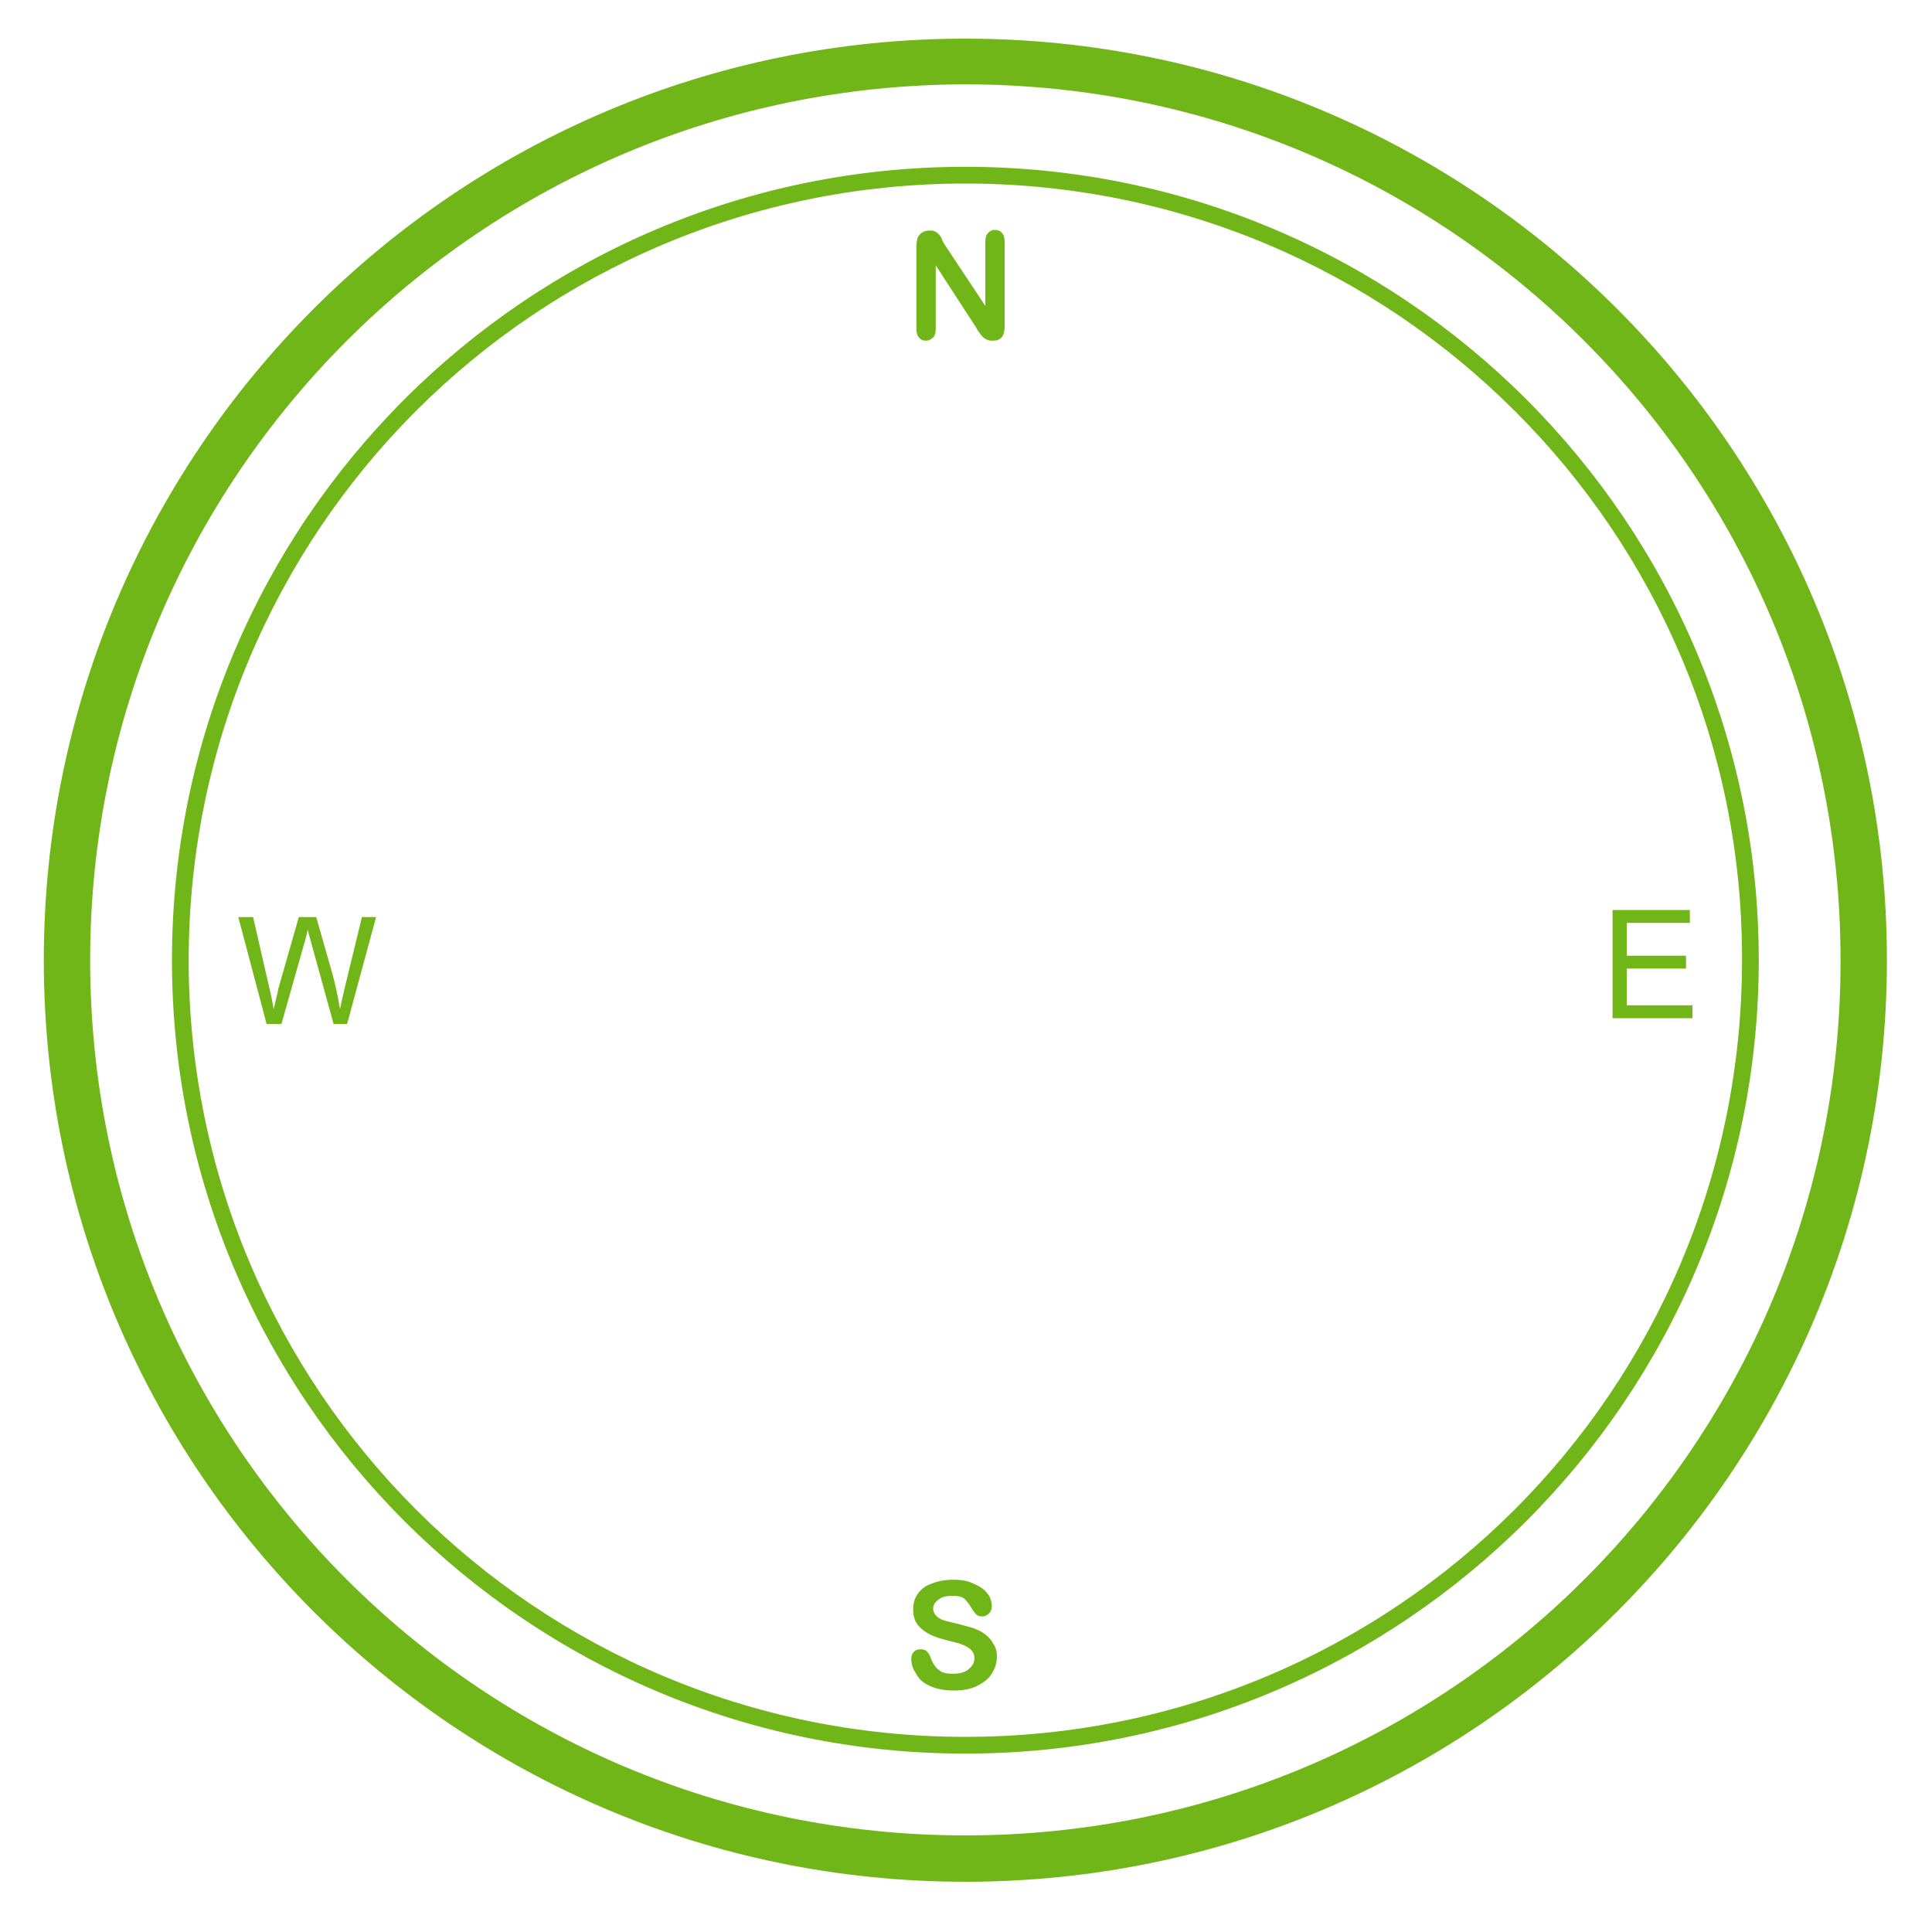 <?xml version="1.0" encoding="UTF-8"?> <!-- Generator: Adobe Illustrator 22.1.0, SVG Export Plug-In . SVG Version: 6.00 Build 0) --> <svg xmlns="http://www.w3.org/2000/svg" xmlns:xlink="http://www.w3.org/1999/xlink" id="Слой_1" x="0px" y="0px" viewBox="0 0 300 300" style="enable-background:new 0 0 300 300;" xml:space="preserve"> <style type="text/css"> .st0{fill-rule:evenodd;clip-rule:evenodd;fill:#71B619;} .st1{fill:#71B619;} </style> <path class="st0" d="M149.9,292.2c79,0,143.1-64.1,143.1-143.1C293,70.1,228.9,6,149.9,6C70.9,6,6.8,70.1,6.8,149.1 C6.8,228.1,70.9,292.2,149.9,292.2L149.9,292.2z M149.9,285C74.8,285,14,224.2,14,149.1C14,74,74.8,13.2,149.9,13.1 c75.1,0,135.9,60.9,135.9,136C285.9,224.2,225,285,149.9,285z"></path> <path class="st0" d="M149.9,25.9c34,0,64.8,13.8,87.1,36.1c22.3,22.3,36.1,53.1,36.1,87.1c0,34-13.8,64.8-36.1,87.1 c-22.3,22.3-53.1,36.1-87.1,36.1c-34,0-64.8-13.8-87.1-36.1c-22.3-22.3-36.1-53.1-36.1-87.1c0-34,13.8-64.8,36.1-87.1 C85.1,39.7,115.9,25.9,149.9,25.9L149.9,25.9z M235.2,63.8L235.2,63.8c-21.8-21.8-52-35.3-85.3-35.3c-33.3,0-63.5,13.5-85.3,35.3 c-21.8,21.8-35.3,52-35.3,85.3c0,33.3,13.5,63.5,35.3,85.3c21.8,21.8,52,35.3,85.3,35.3c33.3,0,63.5-13.5,85.3-35.3 c21.8-21.8,35.3-52,35.3-85.3C270.6,115.8,257.1,85.6,235.2,63.8z"></path> <g> <g> <path class="st1" d="M146.5,37.7l6.5,9.8v-9.9c0-0.6,0.1-1.1,0.4-1.4c0.3-0.3,0.6-0.5,1.1-0.5c0.5,0,0.9,0.2,1.1,0.5 c0.3,0.3,0.4,0.8,0.4,1.4v13.1c0,1.5-0.6,2.2-1.8,2.2c-0.3,0-0.6,0-0.8-0.1c-0.2-0.1-0.5-0.2-0.7-0.4c-0.2-0.2-0.4-0.4-0.6-0.7 c-0.2-0.3-0.4-0.5-0.5-0.8l-6.3-9.7V51c0,0.6-0.1,1.1-0.4,1.4s-0.7,0.5-1.1,0.5c-0.5,0-0.9-0.2-1.1-0.5c-0.3-0.3-0.4-0.8-0.4-1.4 V38.2c0-0.5,0.1-1,0.2-1.3c0.1-0.3,0.4-0.6,0.7-0.8c0.3-0.2,0.7-0.3,1.1-0.3c0.3,0,0.6,0,0.8,0.1c0.2,0.1,0.4,0.2,0.6,0.4 c0.2,0.2,0.3,0.4,0.5,0.6C146.2,37.2,146.4,37.4,146.5,37.7z"></path> </g> <g> <path class="st1" d="M154.8,257.2c0,1-0.3,1.9-0.8,2.7c-0.5,0.8-1.3,1.4-2.3,1.9c-1,0.5-2.2,0.7-3.6,0.7c-1.6,0-3-0.3-4.1-0.9 c-0.8-0.4-1.4-1-1.8-1.8c-0.5-0.7-0.7-1.5-0.7-2.2c0-0.4,0.1-0.8,0.4-1.1c0.3-0.3,0.6-0.4,1.1-0.4c0.4,0,0.7,0.1,0.9,0.3 c0.2,0.2,0.5,0.6,0.6,1c0.2,0.5,0.4,1,0.7,1.3c0.2,0.4,0.6,0.6,1,0.9c0.4,0.2,1,0.3,1.8,0.3c1,0,1.8-0.2,2.4-0.7 c0.6-0.5,0.9-1,0.9-1.7c0-0.6-0.2-1-0.5-1.3c-0.3-0.3-0.8-0.6-1.3-0.8c-0.5-0.2-1.2-0.4-2.1-0.6c-1.2-0.3-2.2-0.6-3-1 c-0.8-0.4-1.4-0.9-1.9-1.5c-0.5-0.6-0.7-1.5-0.7-2.4c0-0.9,0.2-1.7,0.7-2.4c0.5-0.7,1.2-1.3,2.2-1.6c0.9-0.4,2.1-0.6,3.3-0.6 c1,0,1.9,0.1,2.7,0.4c0.7,0.3,1.4,0.6,1.9,1c0.5,0.4,0.9,0.9,1.1,1.3c0.2,0.5,0.3,0.9,0.3,1.4c0,0.4-0.1,0.8-0.4,1.1 c-0.3,0.3-0.6,0.5-1.1,0.5c-0.4,0-0.7-0.1-0.9-0.3c-0.2-0.2-0.4-0.5-0.7-0.9c-0.3-0.6-0.7-1.1-1.1-1.5c-0.4-0.4-1.1-0.5-2-0.5 c-0.9,0-1.6,0.2-2.1,0.6c-0.5,0.4-0.8,0.8-0.8,1.4c0,0.3,0.1,0.6,0.3,0.9c0.2,0.2,0.4,0.5,0.7,0.6c0.3,0.2,0.6,0.3,1,0.4 c0.3,0.1,0.9,0.2,1.6,0.4c0.9,0.2,1.8,0.5,2.6,0.7c0.8,0.3,1.4,0.6,1.9,1c0.5,0.4,1,0.9,1.2,1.4 C154.6,255.7,154.8,256.4,154.8,257.2z"></path> </g> <g> <path class="st1" d="M250.4,158v-16.7h12v2h-9.8v5.1h9.2v2h-9.2v5.7h10.2v2H250.4z"></path> </g> <g> <path class="st1" d="M41.4,159L37,142.4h2.3l2.5,10.9c0.3,1.1,0.5,2.3,0.7,3.4c0.4-1.8,0.7-2.8,0.7-3.1l3.2-11.2h2.7l2.4,8.4 c0.6,2.1,1,4.1,1.3,5.9c0.2-1.1,0.5-2.3,0.8-3.6l2.6-10.7h2.2L53.9,159h-2.1l-3.5-12.7c-0.3-1.1-0.5-1.7-0.5-2 c-0.2,0.8-0.3,1.4-0.5,2L43.7,159H41.4z"></path> </g> </g> </svg> 